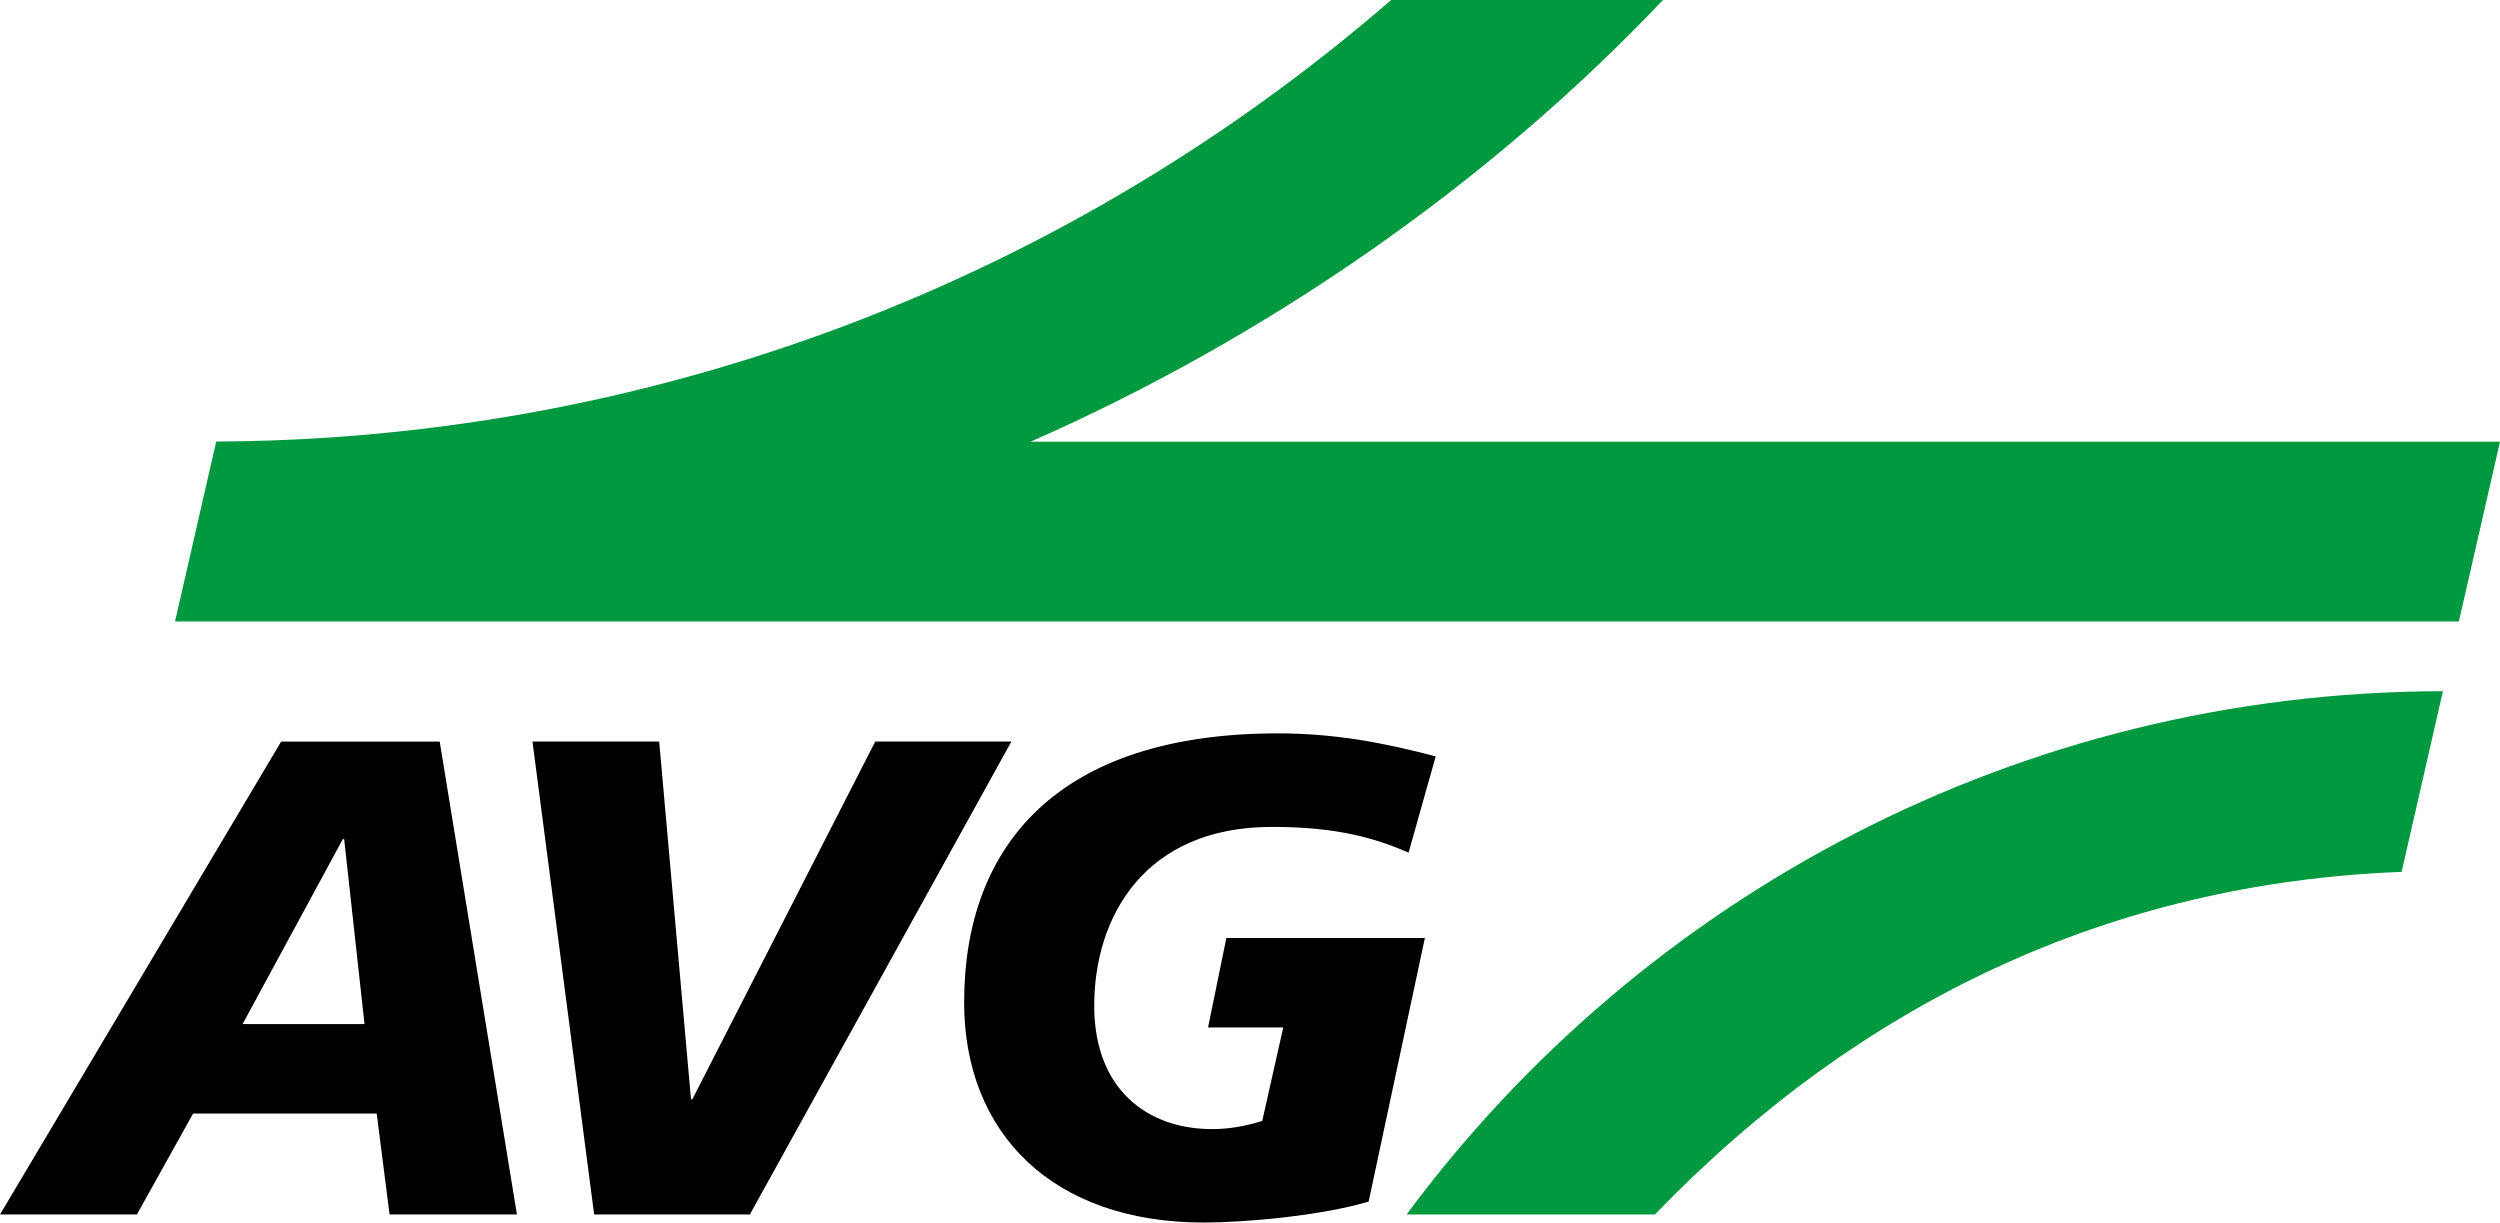 <?xml version="1.0" encoding="UTF-8"?><svg xmlns="http://www.w3.org/2000/svg" viewBox="0 0 143.144 70"><path d="M16.099 42.461h9.077l4.422 27.078h-7.292l-.737-5.78H11.057l-3.22 5.78H0l16.099-27.078Zm3.607 5.586h-.077l-5.74 10.589h6.982l-1.165-10.589ZM42.943 69.536h-8.924l-3.531-27.078h7.255l1.822 20.484h.077l10.472-20.484h7.796L42.936 69.536h.006ZM80.651 48.822c-2.366-1.048-4.695-1.475-7.836-1.475-7.255 0-10.162 5.119-10.162 10.242 0 4.809 3.064 7.061 6.751 7.061.931 0 1.862-.157 2.87-.467l1.201-5.353H69.17l1.048-5.122h11.367l-3.22 15.091C75.649 69.613 71.267 70 68.937 70c-8.727 0-13.733-5.159-13.733-12.608 0-9 5.393-15.401 17.961-15.401 3.297 0 6.09.544 9.04 1.318l-1.552 5.507-.003.006Z"/><path d="M59.002 25.293C72.544 19.341 85.226 10.54 95.219 0H79.652C63.135 14.304 42.089 23.471 18.926 25.047c-2.163.147-4.348.224-6.548.237l-2.357 10.3H140.79l2.354-10.294H59.002v.003ZM80.54 69.536h14.218c11.769-12.196 26.144-18.978 42.753-19.614l2.366-10.346c-24.319.037-45.884 11.809-59.337 29.957v.003Z" style="fill:#009940"/></svg>